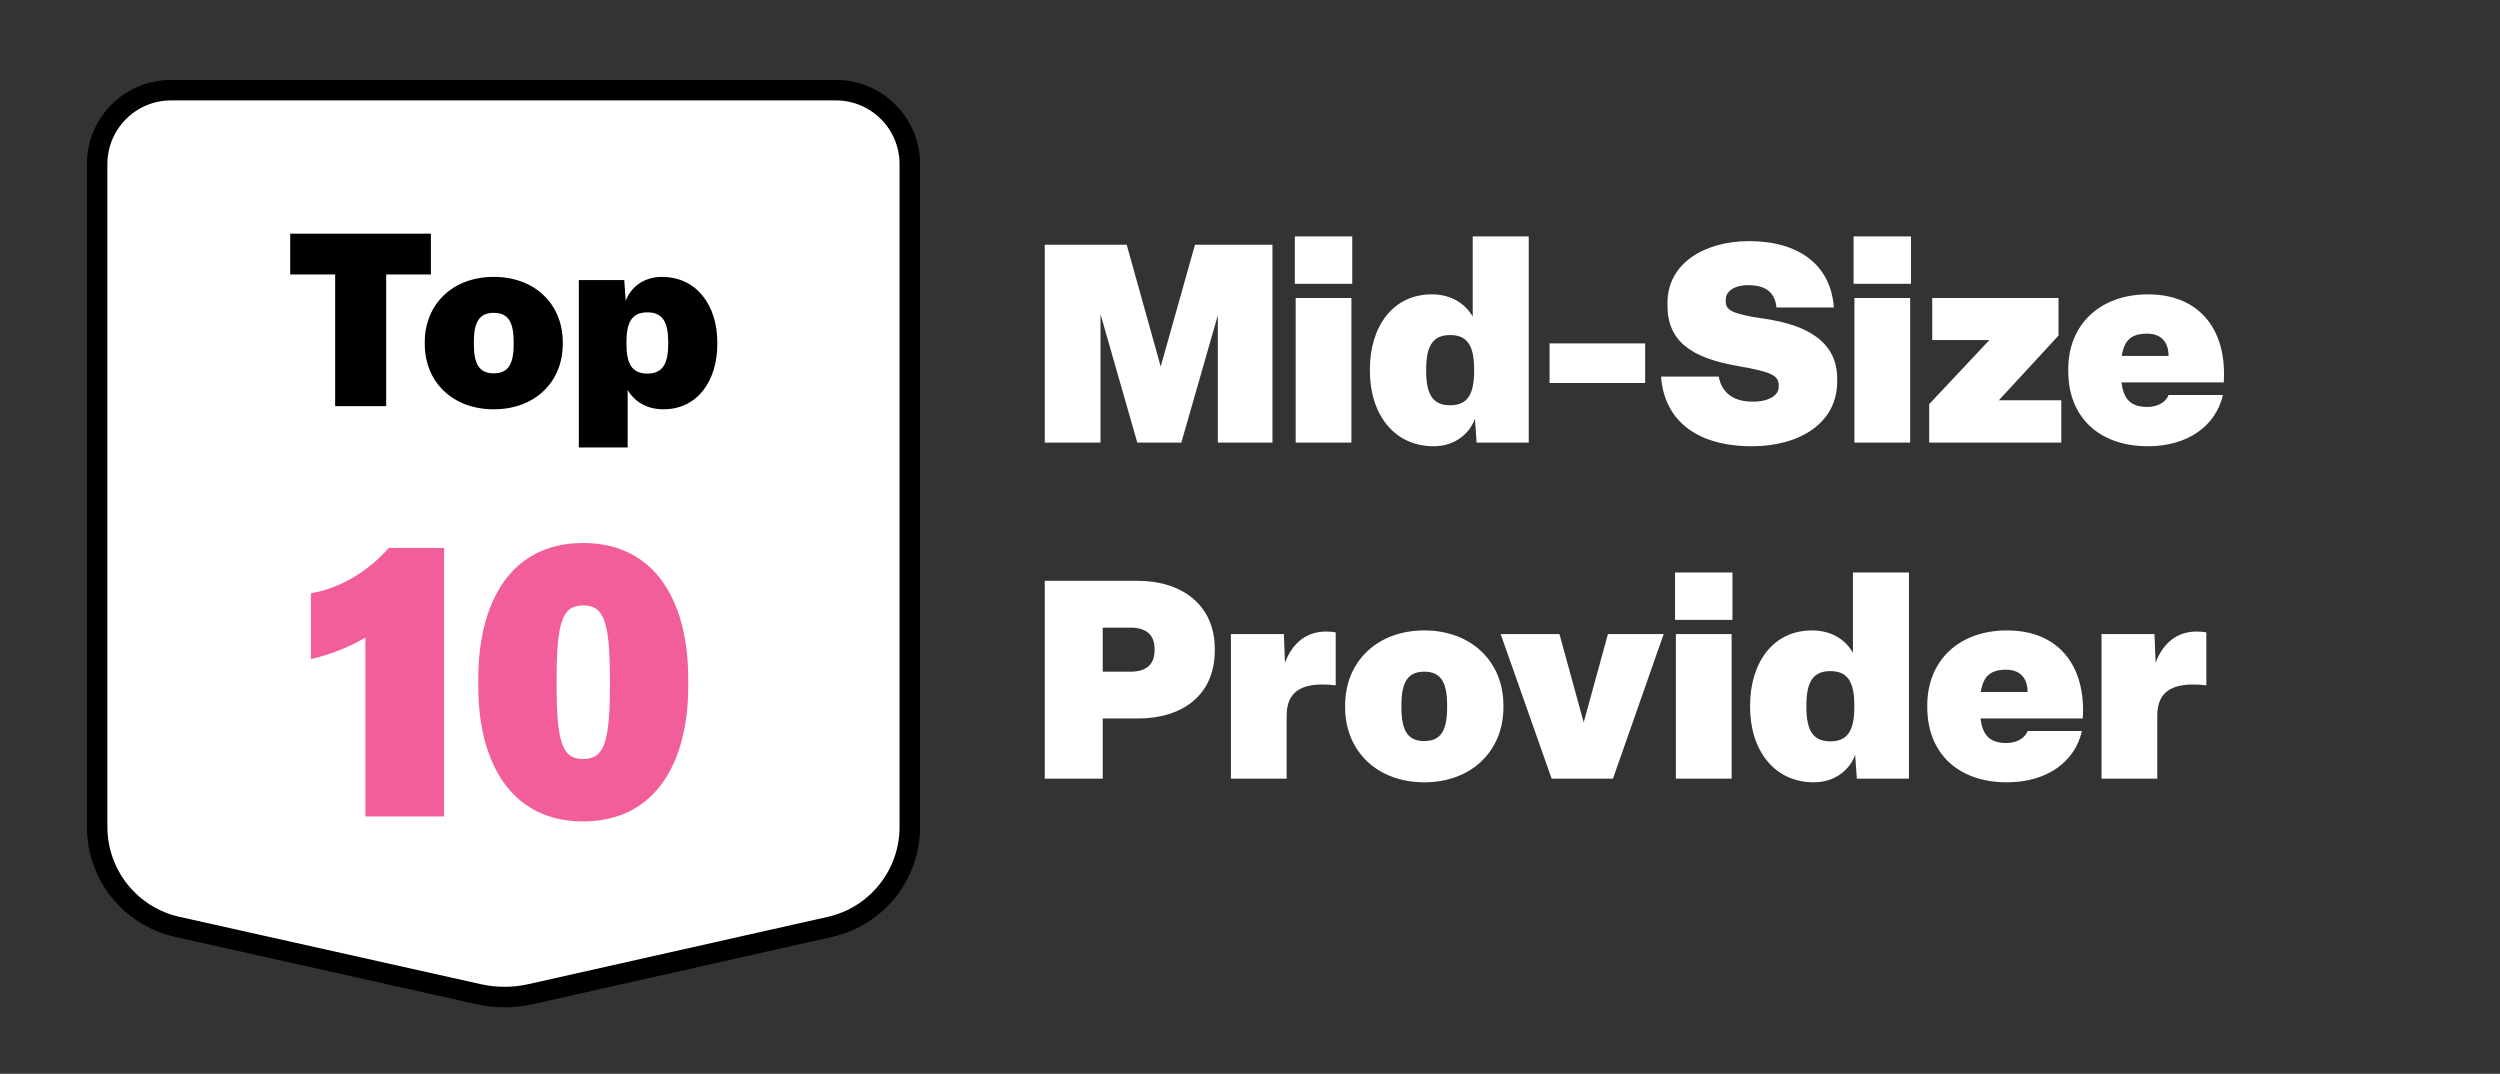<svg width="305" height="131" viewBox="0 0 305 131" fill="none" xmlns="http://www.w3.org/2000/svg">
<rect x="0" y="0" width="305" height="131" fill="#333333" stroke="none"/>
<path d="M11.85 100.881V20.022C11.85 15.039 15.889 11 20.871 11H101.973C106.956 11 110.995 15.039 110.995 20.022V100.893C110.995 106.737 106.944 111.799 101.243 113.081L64.751 121.284C62.652 121.755 60.475 121.757 58.376 121.288L21.616 113.072C15.908 111.796 11.85 106.73 11.85 100.881Z" fill="white" stroke="black" stroke-width="2.5"/>
<path d="M47.114 49.549H40.89V33.484H35.406V28.504H52.568V33.484H47.114V49.549ZM60.239 49.935C55.2 49.935 51.821 46.585 51.821 41.961V41.754C51.821 37.13 55.2 33.78 60.239 33.78C65.278 33.78 68.657 37.13 68.657 41.754V41.961C68.657 46.585 65.278 49.935 60.239 49.935ZM60.239 45.548C62.047 45.548 62.669 44.362 62.669 41.961V41.754C62.669 39.353 62.047 38.167 60.239 38.167C58.431 38.167 57.808 39.353 57.808 41.754V41.961C57.808 44.362 58.431 45.548 60.239 45.548ZM76.575 54.589H70.617V34.166H76.16L76.338 36.715C76.841 35.233 78.383 33.78 80.724 33.78C84.993 33.78 87.512 37.248 87.512 41.783V41.961C87.512 46.407 85.141 49.935 80.932 49.935C78.916 49.935 77.375 48.986 76.575 47.563V54.589ZM78.976 45.578C80.843 45.578 81.525 44.392 81.525 41.932V41.754C81.525 39.294 80.843 38.108 78.976 38.108C77.108 38.108 76.426 39.294 76.426 41.754V41.932C76.426 44.392 77.108 45.578 78.976 45.578Z" fill="black"/>
<path d="M54.178 99.612H44.579V77.783C42.456 79.029 40.241 79.86 37.933 80.414V72.384C41.533 71.738 44.809 69.799 47.44 66.846H54.178V99.612ZM71.134 100.212C62.181 100.212 58.351 92.782 58.351 83.737V82.814C58.351 73.722 62.135 66.246 71.134 66.246C80.18 66.246 83.964 73.722 83.964 82.814V83.737C83.964 92.782 80.133 100.212 71.134 100.212ZM71.134 92.597C73.672 92.597 74.411 90.705 74.411 83.552V82.998C74.411 75.753 73.672 73.861 71.134 73.861C68.642 73.861 67.904 75.753 67.904 82.998V83.552C67.904 90.705 68.642 92.597 71.134 92.597Z" fill="#F25E99"/>
<path d="M134.262 54H127.462V29.86H137.458L141.606 44.718L145.788 29.86H155.24V54H148.576V38.462L144.122 54H138.75L134.262 38.326V54ZM164.975 28.84V34.62H157.971V28.84H164.975ZM158.073 36.354H164.873V54H158.073V36.354ZM174.912 54.442C170.016 54.442 167.126 50.464 167.126 45.262V45.058C167.126 39.958 169.846 35.912 174.674 35.912C177.054 35.912 178.754 37.034 179.672 38.632V28.84H186.506V54H180.148L179.944 51.076C179.366 52.776 177.598 54.442 174.912 54.442ZM176.918 49.444C179.06 49.444 179.842 48.084 179.842 45.262V45.058C179.842 42.236 179.06 40.876 176.918 40.876C174.776 40.876 173.994 42.236 173.994 45.058V45.262C173.994 48.084 174.776 49.444 176.918 49.444ZM200.709 46.724H189.047V41.896H200.709V46.724ZM213.734 54.442C206.866 54.442 203.024 51.178 202.65 45.942H209.688C210.028 47.846 211.388 49.002 213.836 49.002C215.876 49.002 216.998 48.186 216.998 47.234V47.03C216.998 45.84 216.284 45.398 212 44.65C206.322 43.664 203.432 41.624 203.432 37.272V36.932C203.432 32.172 207.886 29.418 213.394 29.418C219.446 29.418 223.356 32.308 223.73 37.51H216.726C216.556 35.64 215.366 34.79 213.292 34.79C211.422 34.79 210.538 35.64 210.538 36.558V36.728C210.538 37.816 211.15 38.292 215.366 38.904C220.466 39.652 224.138 41.692 224.138 46.214V46.554C224.138 51.62 219.548 54.442 213.734 54.442ZM233.141 28.84V34.62H226.137V28.84H233.141ZM226.239 36.354H233.039V54H226.239V36.354ZM251.476 54H235.36V49.308L242.704 41.488H235.734V36.354H251.136V40.944L243.86 48.832H251.476V54ZM262.049 54.442C256.099 54.442 252.325 50.906 252.325 45.262V45.058C252.325 39.55 256.235 35.912 262.049 35.912C268.441 35.912 271.705 40.332 271.297 46.656H258.819C259.091 48.798 260.043 49.648 261.981 49.648C263.477 49.648 264.327 48.866 264.565 48.186H271.195C270.345 51.926 266.945 54.442 262.049 54.442ZM258.853 43.426H264.565C264.565 41.828 263.749 40.706 261.947 40.706C260.077 40.706 259.159 41.454 258.853 43.426ZM134.534 95H127.462V70.86H138.818C144.122 70.86 148.202 73.75 148.202 79.156V79.36C148.202 84.834 144.224 87.656 138.818 87.656H134.534V95ZM134.534 76.572V81.944H137.934C139.668 81.944 140.858 81.196 140.858 79.36V79.156C140.858 77.32 139.668 76.572 137.934 76.572H134.534ZM156.971 95H150.171V77.354H156.631L156.767 80.856C157.481 78.918 159.011 77.048 161.765 77.048C162.241 77.048 162.615 77.082 162.955 77.15V83.61C162.445 83.542 161.901 83.508 161.357 83.508C158.161 83.508 156.971 84.902 156.971 87.35V95ZM173.761 95.442C167.981 95.442 164.105 91.6 164.105 86.296V86.058C164.105 80.754 167.981 76.912 173.761 76.912C179.541 76.912 183.417 80.754 183.417 86.058V86.296C183.417 91.6 179.541 95.442 173.761 95.442ZM173.761 90.41C175.835 90.41 176.549 89.05 176.549 86.296V86.058C176.549 83.304 175.835 81.944 173.761 81.944C171.687 81.944 170.973 83.304 170.973 86.058V86.296C170.973 89.05 171.687 90.41 173.761 90.41ZM196.781 95H189.301L183.079 77.354H190.253L193.211 88.132L196.169 77.354H202.969L196.781 95ZM211.36 69.84V75.62H204.356V69.84H211.36ZM204.458 77.354H211.258V95H204.458V77.354ZM221.297 95.442C216.401 95.442 213.511 91.464 213.511 86.262V86.058C213.511 80.958 216.231 76.912 221.059 76.912C223.439 76.912 225.139 78.034 226.057 79.632V69.84H232.891V95H226.533L226.329 92.076C225.751 93.776 223.983 95.442 221.297 95.442ZM223.303 90.444C225.445 90.444 226.227 89.084 226.227 86.262V86.058C226.227 83.236 225.445 81.876 223.303 81.876C221.161 81.876 220.379 83.236 220.379 86.058V86.262C220.379 89.084 221.161 90.444 223.303 90.444ZM244.85 95.442C238.9 95.442 235.126 91.906 235.126 86.262V86.058C235.126 80.55 239.036 76.912 244.85 76.912C251.242 76.912 254.506 81.332 254.098 87.656H241.62C241.892 89.798 242.844 90.648 244.782 90.648C246.278 90.648 247.128 89.866 247.366 89.186H253.996C253.146 92.926 249.746 95.442 244.85 95.442ZM241.654 84.426H247.366C247.366 82.828 246.55 81.706 244.748 81.706C242.878 81.706 241.96 82.454 241.654 84.426ZM263.187 95H256.387V77.354H262.847L262.983 80.856C263.697 78.918 265.227 77.048 267.981 77.048C268.457 77.048 268.831 77.082 269.171 77.15V83.61C268.661 83.542 268.117 83.508 267.573 83.508C264.377 83.508 263.187 84.902 263.187 87.35V95Z" fill="white"/>
</svg>
